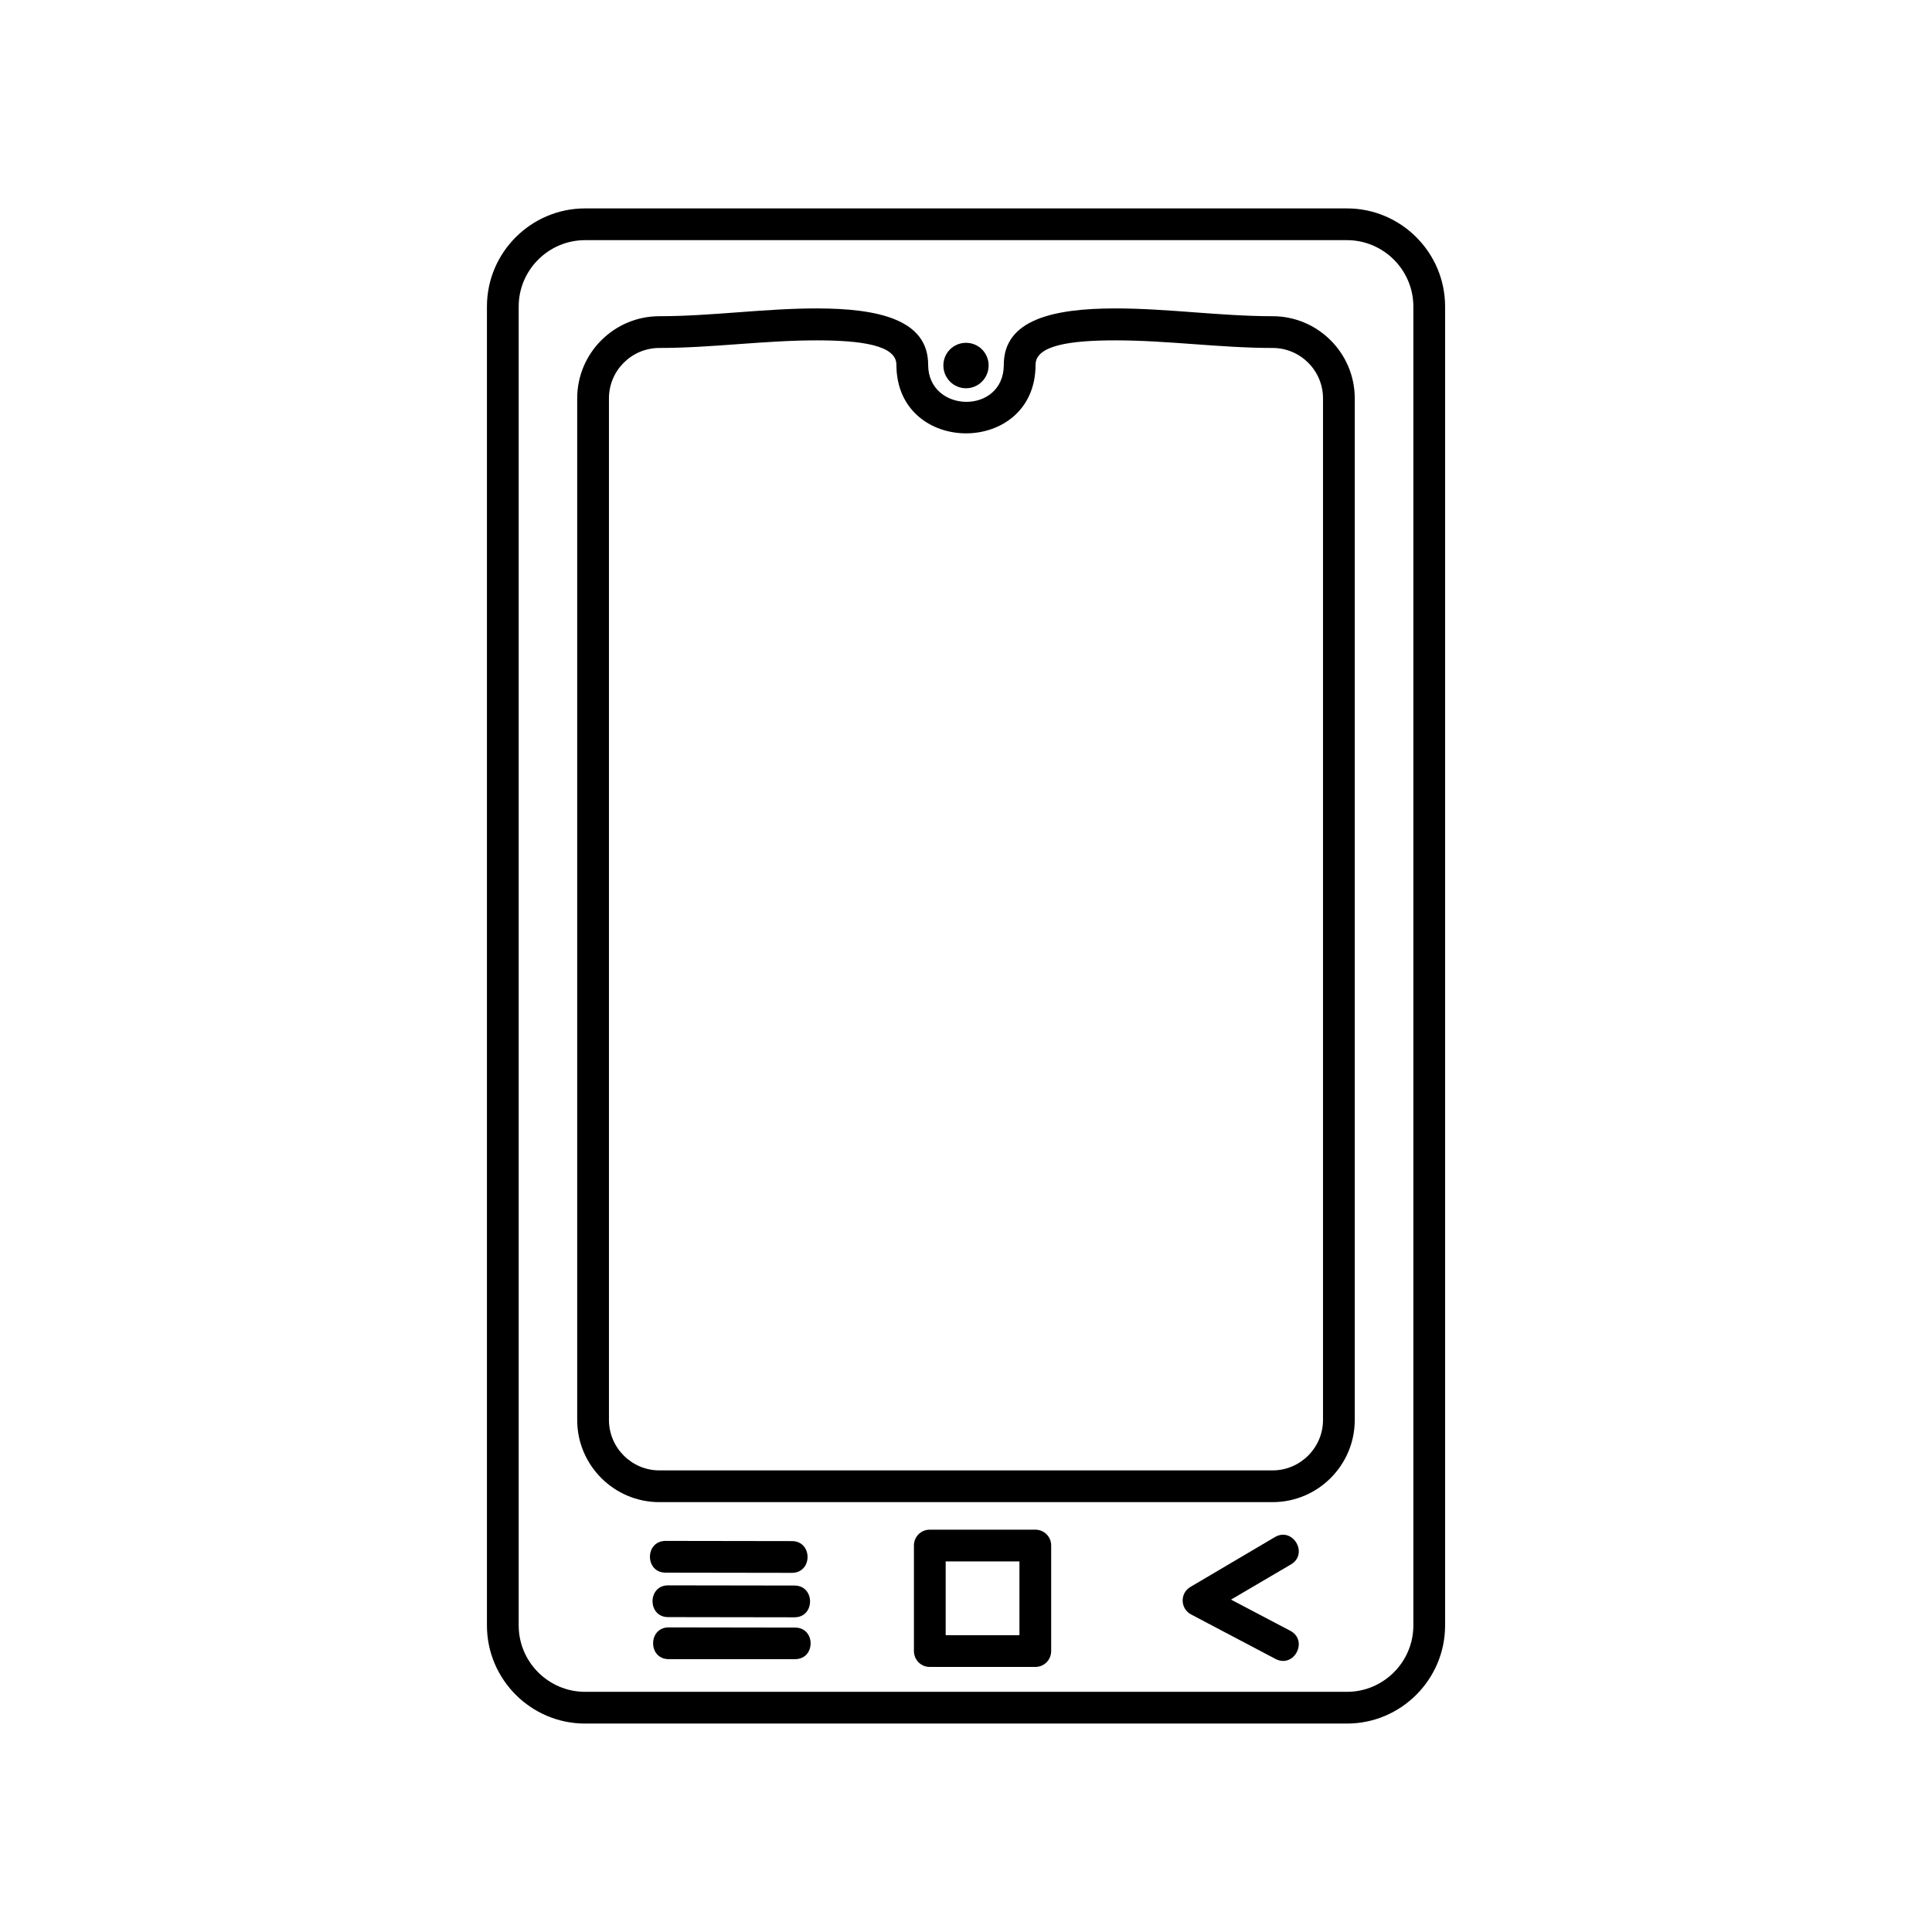 <?xml version="1.0" encoding="UTF-8"?>
<!-- The Best Svg Icon site in the world: iconSvg.co, Visit us! https://iconsvg.co -->
<svg fill="#000000" width="800px" height="800px" version="1.1" viewBox="144 144 512 512" xmlns="http://www.w3.org/2000/svg">
 <g>
  <path d="m299.04 199.23h201.93c14.309 0 25.996 11.688 25.996 25.996v349.54c0 14.309-11.688 25.996-25.996 25.996h-201.93c-14.309 0-25.996-11.688-25.996-25.996v-349.54c0-14.309 11.688-25.996 25.996-25.996zm201.93 8.414h-201.93c-9.672 0-17.582 7.91-17.582 17.582v349.54c0 9.672 7.91 17.582 17.582 17.582h201.93c9.672 0 17.582-7.91 17.582-17.582v-349.54c0-9.672-7.91-17.582-17.582-17.582z"/>
  <path d="m318.73 227.8c13.805 0 27.762-2.066 41.664-2.066 16.426 0 29.574 2.973 29.574 14.914 0 12.898 20.051 13.352 20.051 0 0-11.941 13.148-14.914 29.574-14.914 13.906 0 27.859 2.066 41.664 2.066 11.992 0 21.766 9.773 21.766 21.766v270.75c0 11.992-9.773 21.766-21.766 21.766h-162.53c-11.992 0-21.766-9.773-21.766-21.766v-270.75c0-11.992 9.773-21.766 21.766-21.766zm0 8.414c-7.356 0-13.352 5.996-13.352 13.352v270.75c0 7.305 5.996 13.352 13.352 13.352h162.53c7.356 0 13.352-6.047 13.352-13.352v-270.75c0-7.356-5.996-13.352-13.352-13.352-13.855 0-27.762-2.016-41.664-2.016-11.738 0-21.16 1.258-21.16 6.449 0 24.285-36.879 24.234-36.879 0 0-5.188-9.422-6.449-21.16-6.449-13.906 0-27.809 2.016-41.664 2.016z"/>
  <path d="m400 234.85c3.324 0 5.996 2.672 5.996 5.996 0 3.324-2.672 6.047-5.996 6.047s-5.996-2.719-5.996-6.047c0-3.324 2.672-5.996 5.996-5.996z"/>
  <path d="m390.38 549.38h28.012c2.316 0 4.18 1.863 4.18 4.18v27.961c0 2.367-1.863 4.231-4.18 4.231h-28.012c-2.316 0-4.18-1.863-4.18-4.231v-27.961c0-2.316 1.863-4.18 4.18-4.18zm23.781 8.414h-19.547v19.547h19.547z"/>
  <path d="m481.87 551.34c4.734-2.769 9.02 4.434 4.231 7.254l-15.871 9.32 15.719 8.262c4.887 2.621 0.957 10.027-3.93 7.457l-22.371-11.789c-2.871-1.512-3.023-5.644-0.152-7.305l22.371-13.199z"/>
  <path d="m320.4 560.77c-5.543 0-5.543-8.414 0-8.414l33.453 0.051c5.543 0 5.543 8.414 0 8.414z"/>
  <path d="m321.05 572.55c-5.492 0-5.492-8.414 0-8.414l33.504 0.051c5.492 0 5.492 8.414 0 8.414z"/>
  <path d="m321.2 583.69c-5.492 0-5.492-8.414 0-8.414l33.504 0.051c5.492 0 5.492 8.363 0 8.363z"/>
 </g>
</svg>